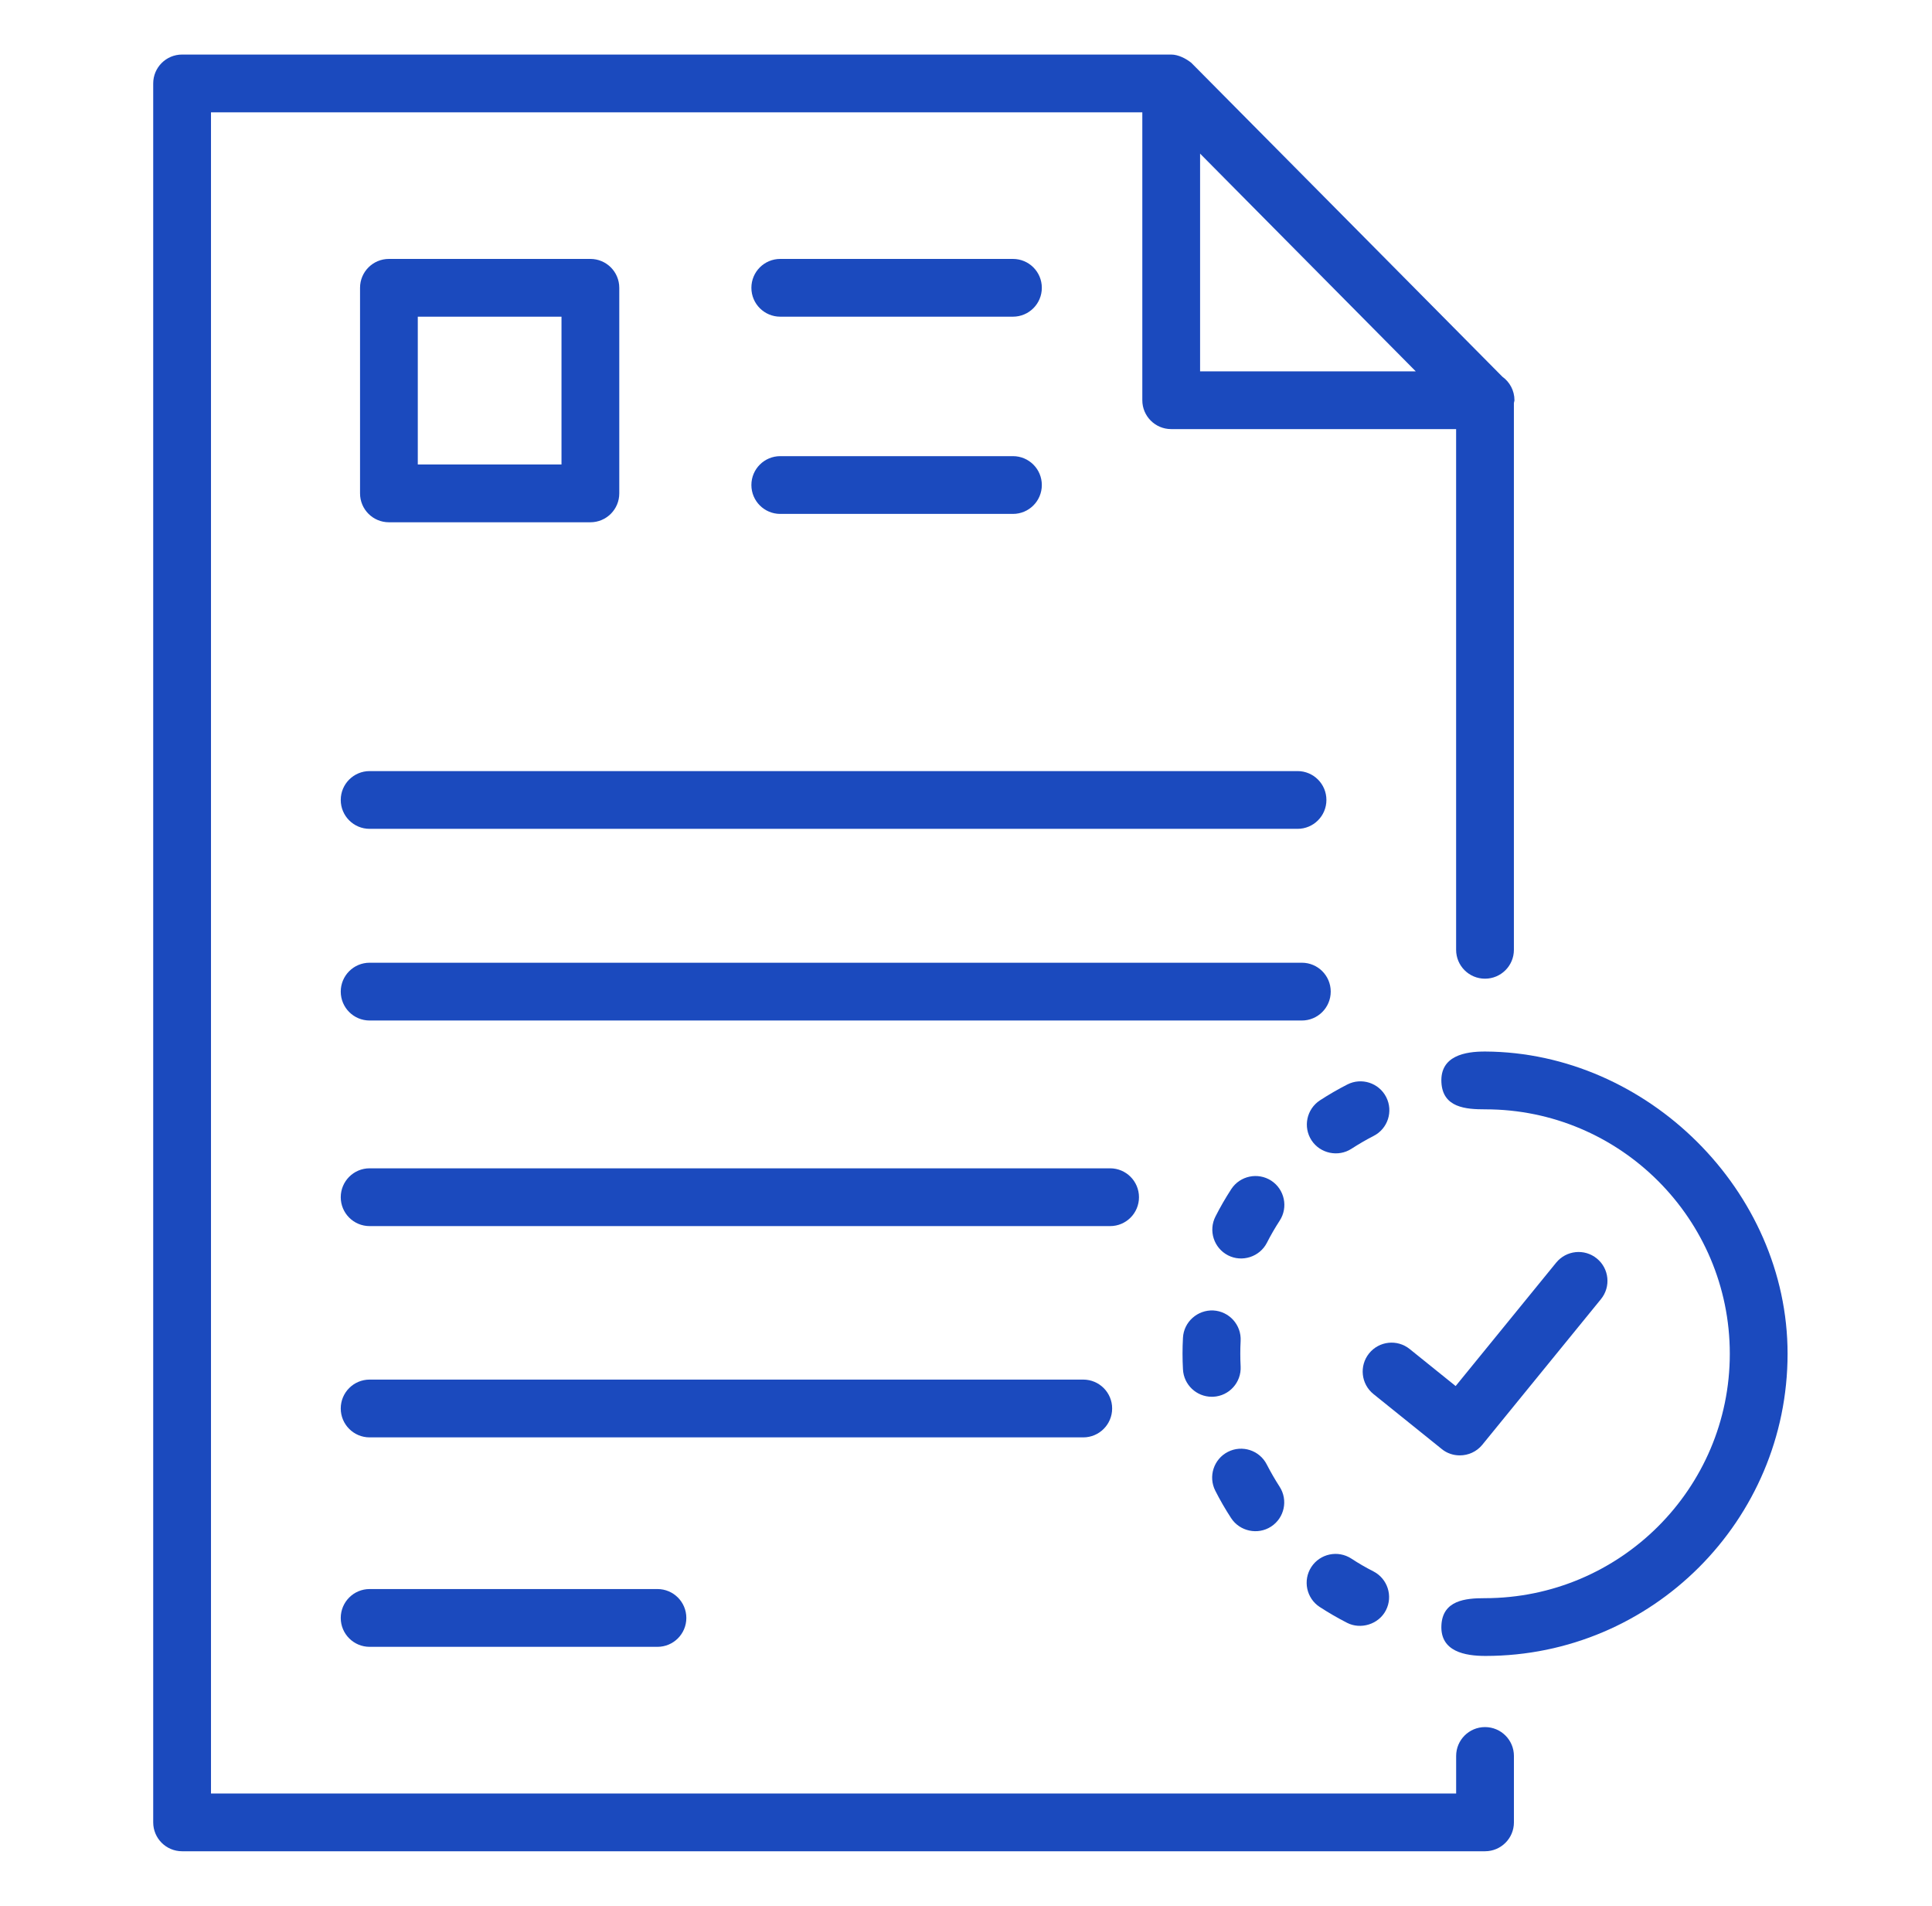 <svg xmlns="http://www.w3.org/2000/svg" width="73" height="72" viewBox="0 0 73 72" fill="none"><path d="M56.126 39.726C55.355 39.721 54.412 39.889 54.463 40.889C54.512 41.852 55.393 41.91 56.126 41.91C61.217 41.91 65.36 46.053 65.36 51.144C65.36 56.234 61.216 60.378 56.099 60.378C55.371 60.378 54.508 60.458 54.463 61.404C54.414 62.399 55.364 62.56 56.126 62.56C62.421 62.56 67.543 57.439 67.543 51.142C67.543 44.995 62.242 39.759 56.126 39.726Z" fill="#1B4ABE"></path><path d="M48.034 44.605C47.53 44.279 46.854 44.419 46.524 44.922C46.307 45.257 46.107 45.601 45.926 45.959C45.653 46.495 45.865 47.152 46.403 47.427C46.934 47.698 47.599 47.483 47.87 46.95C48.016 46.663 48.178 46.384 48.352 46.116C48.681 45.612 48.539 44.935 48.034 44.605Z" fill="#1B4ABE"></path><path d="M49.866 60.711C50.199 60.927 50.543 61.127 50.899 61.309C51.407 61.57 52.091 61.373 52.367 60.834C52.641 60.298 52.429 59.64 51.892 59.365C51.605 59.219 51.326 59.057 51.058 58.881C50.554 58.554 49.878 58.696 49.549 59.199C49.219 59.705 49.362 60.382 49.866 60.711Z" fill="#1B4ABE"></path><path d="M49.556 43.081C49.883 43.581 50.567 43.724 51.066 43.399C51.335 43.225 51.613 43.063 51.901 42.915C52.438 42.642 52.651 41.985 52.377 41.447C52.103 40.911 51.446 40.697 50.909 40.971C50.552 41.153 50.208 41.353 49.874 41.57C49.37 41.9 49.227 42.575 49.556 43.081Z" fill="#1B4ABE"></path><path d="M45.845 49.508C45.249 49.481 44.729 49.938 44.698 50.541C44.676 50.938 44.676 51.336 44.698 51.733C44.727 52.316 45.209 52.769 45.787 52.769C45.806 52.769 45.825 52.769 45.843 52.768C46.445 52.738 46.908 52.225 46.877 51.623C46.86 51.301 46.86 50.978 46.877 50.657C46.909 50.055 46.447 49.542 45.845 49.508Z" fill="#1B4ABE"></path><path d="M46.516 57.351C46.841 57.853 47.523 57.999 48.025 57.675C48.532 57.348 48.677 56.672 48.349 56.166C48.175 55.895 48.013 55.615 47.864 55.326C47.591 54.79 46.934 54.576 46.396 54.85C45.86 55.124 45.646 55.781 45.92 56.319C46.1 56.674 46.3 57.02 46.516 57.351Z" fill="#1B4ABE"></path><path d="M55.16 54.983C55.478 54.983 55.793 54.846 56.007 54.584L60.492 49.08C60.873 48.612 60.803 47.925 60.336 47.545C59.868 47.163 59.182 47.235 58.8 47.701L55.001 52.364L53.264 50.965C52.793 50.586 52.106 50.663 51.73 51.131C51.352 51.6 51.426 52.288 51.895 52.666L54.478 54.745C54.676 54.907 54.919 54.984 55.16 54.983Z" fill="#1B4ABE"></path><path d="M56.111 65.248C55.508 65.248 55.02 65.736 55.02 66.339V67.757H7.972V4.244H43.162V15.12C43.162 15.723 43.65 16.211 44.253 16.211H55.019V35.883C55.019 36.486 55.507 36.974 56.11 36.974C56.713 36.974 57.202 36.486 57.202 35.883V15.226C57.205 15.189 57.223 15.157 57.223 15.12C57.223 14.754 57.043 14.43 56.767 14.232C56.767 14.232 45.032 2.388 45.014 2.374C44.815 2.214 44.523 2.061 44.253 2.061H6.88C6.277 2.061 5.789 2.549 5.789 3.152V68.848C5.789 69.451 6.277 69.939 6.88 69.939H56.111C56.714 69.939 57.203 69.451 57.203 68.848V66.339C57.203 65.735 56.714 65.248 56.111 65.248ZM45.345 14.029V5.804L53.494 14.029H45.345Z" fill="#1B4ABE"></path><path d="M22.308 19.731C22.911 19.731 23.399 19.243 23.399 18.64V10.873C23.399 10.27 22.911 9.782 22.308 9.782H14.695C14.092 9.782 13.604 10.27 13.604 10.873V18.64C13.604 19.243 14.092 19.731 14.695 19.731H22.308ZM15.786 11.964H21.216V17.548H15.786V11.964Z" fill="#1B4ABE"></path><path d="M42.022 53.211C42.022 52.608 41.533 52.12 40.93 52.12H13.966C13.363 52.12 12.875 52.608 12.875 53.211C12.875 53.814 13.363 54.303 13.966 54.303H40.931C41.533 54.303 42.022 53.814 42.022 53.211Z" fill="#1B4ABE"></path><path d="M13.966 60.033C13.363 60.033 12.875 60.522 12.875 61.125C12.875 61.728 13.363 62.216 13.966 62.216H24.842C25.445 62.216 25.933 61.728 25.933 61.125C25.933 60.522 25.445 60.033 24.842 60.033H13.966Z" fill="#1B4ABE"></path><path d="M29.482 11.964H38.274C38.877 11.964 39.365 11.476 39.365 10.873C39.365 10.27 38.877 9.782 38.274 9.782H29.482C28.879 9.782 28.391 10.27 28.391 10.873C28.391 11.476 28.879 11.964 29.482 11.964Z" fill="#1B4ABE"></path><path d="M29.482 19.415H38.274C38.877 19.415 39.365 18.927 39.365 18.324C39.365 17.721 38.877 17.233 38.274 17.233H29.482C28.879 17.233 28.391 17.721 28.391 18.324C28.391 18.927 28.879 19.415 29.482 19.415Z" fill="#1B4ABE"></path><path d="M50.281 37.462C50.281 36.859 49.793 36.371 49.19 36.371H13.966C13.363 36.371 12.875 36.859 12.875 37.462C12.875 38.066 13.363 38.554 13.966 38.554H49.19C49.792 38.554 50.281 38.066 50.281 37.462Z" fill="#1B4ABE"></path><path d="M12.875 30.222C12.875 30.825 13.363 31.313 13.966 31.313H49.027C49.63 31.313 50.118 30.825 50.118 30.222C50.118 29.619 49.63 29.131 49.027 29.131H13.967C13.364 29.131 12.875 29.619 12.875 30.222Z" fill="#1B4ABE"></path><path d="M43.036 45.23C43.036 44.627 42.548 44.138 41.945 44.138H13.966C13.363 44.138 12.875 44.627 12.875 45.23C12.875 45.833 13.363 46.321 13.966 46.321H41.945C42.547 46.322 43.036 45.834 43.036 45.23Z" fill="#1B4ABE"></path></svg>